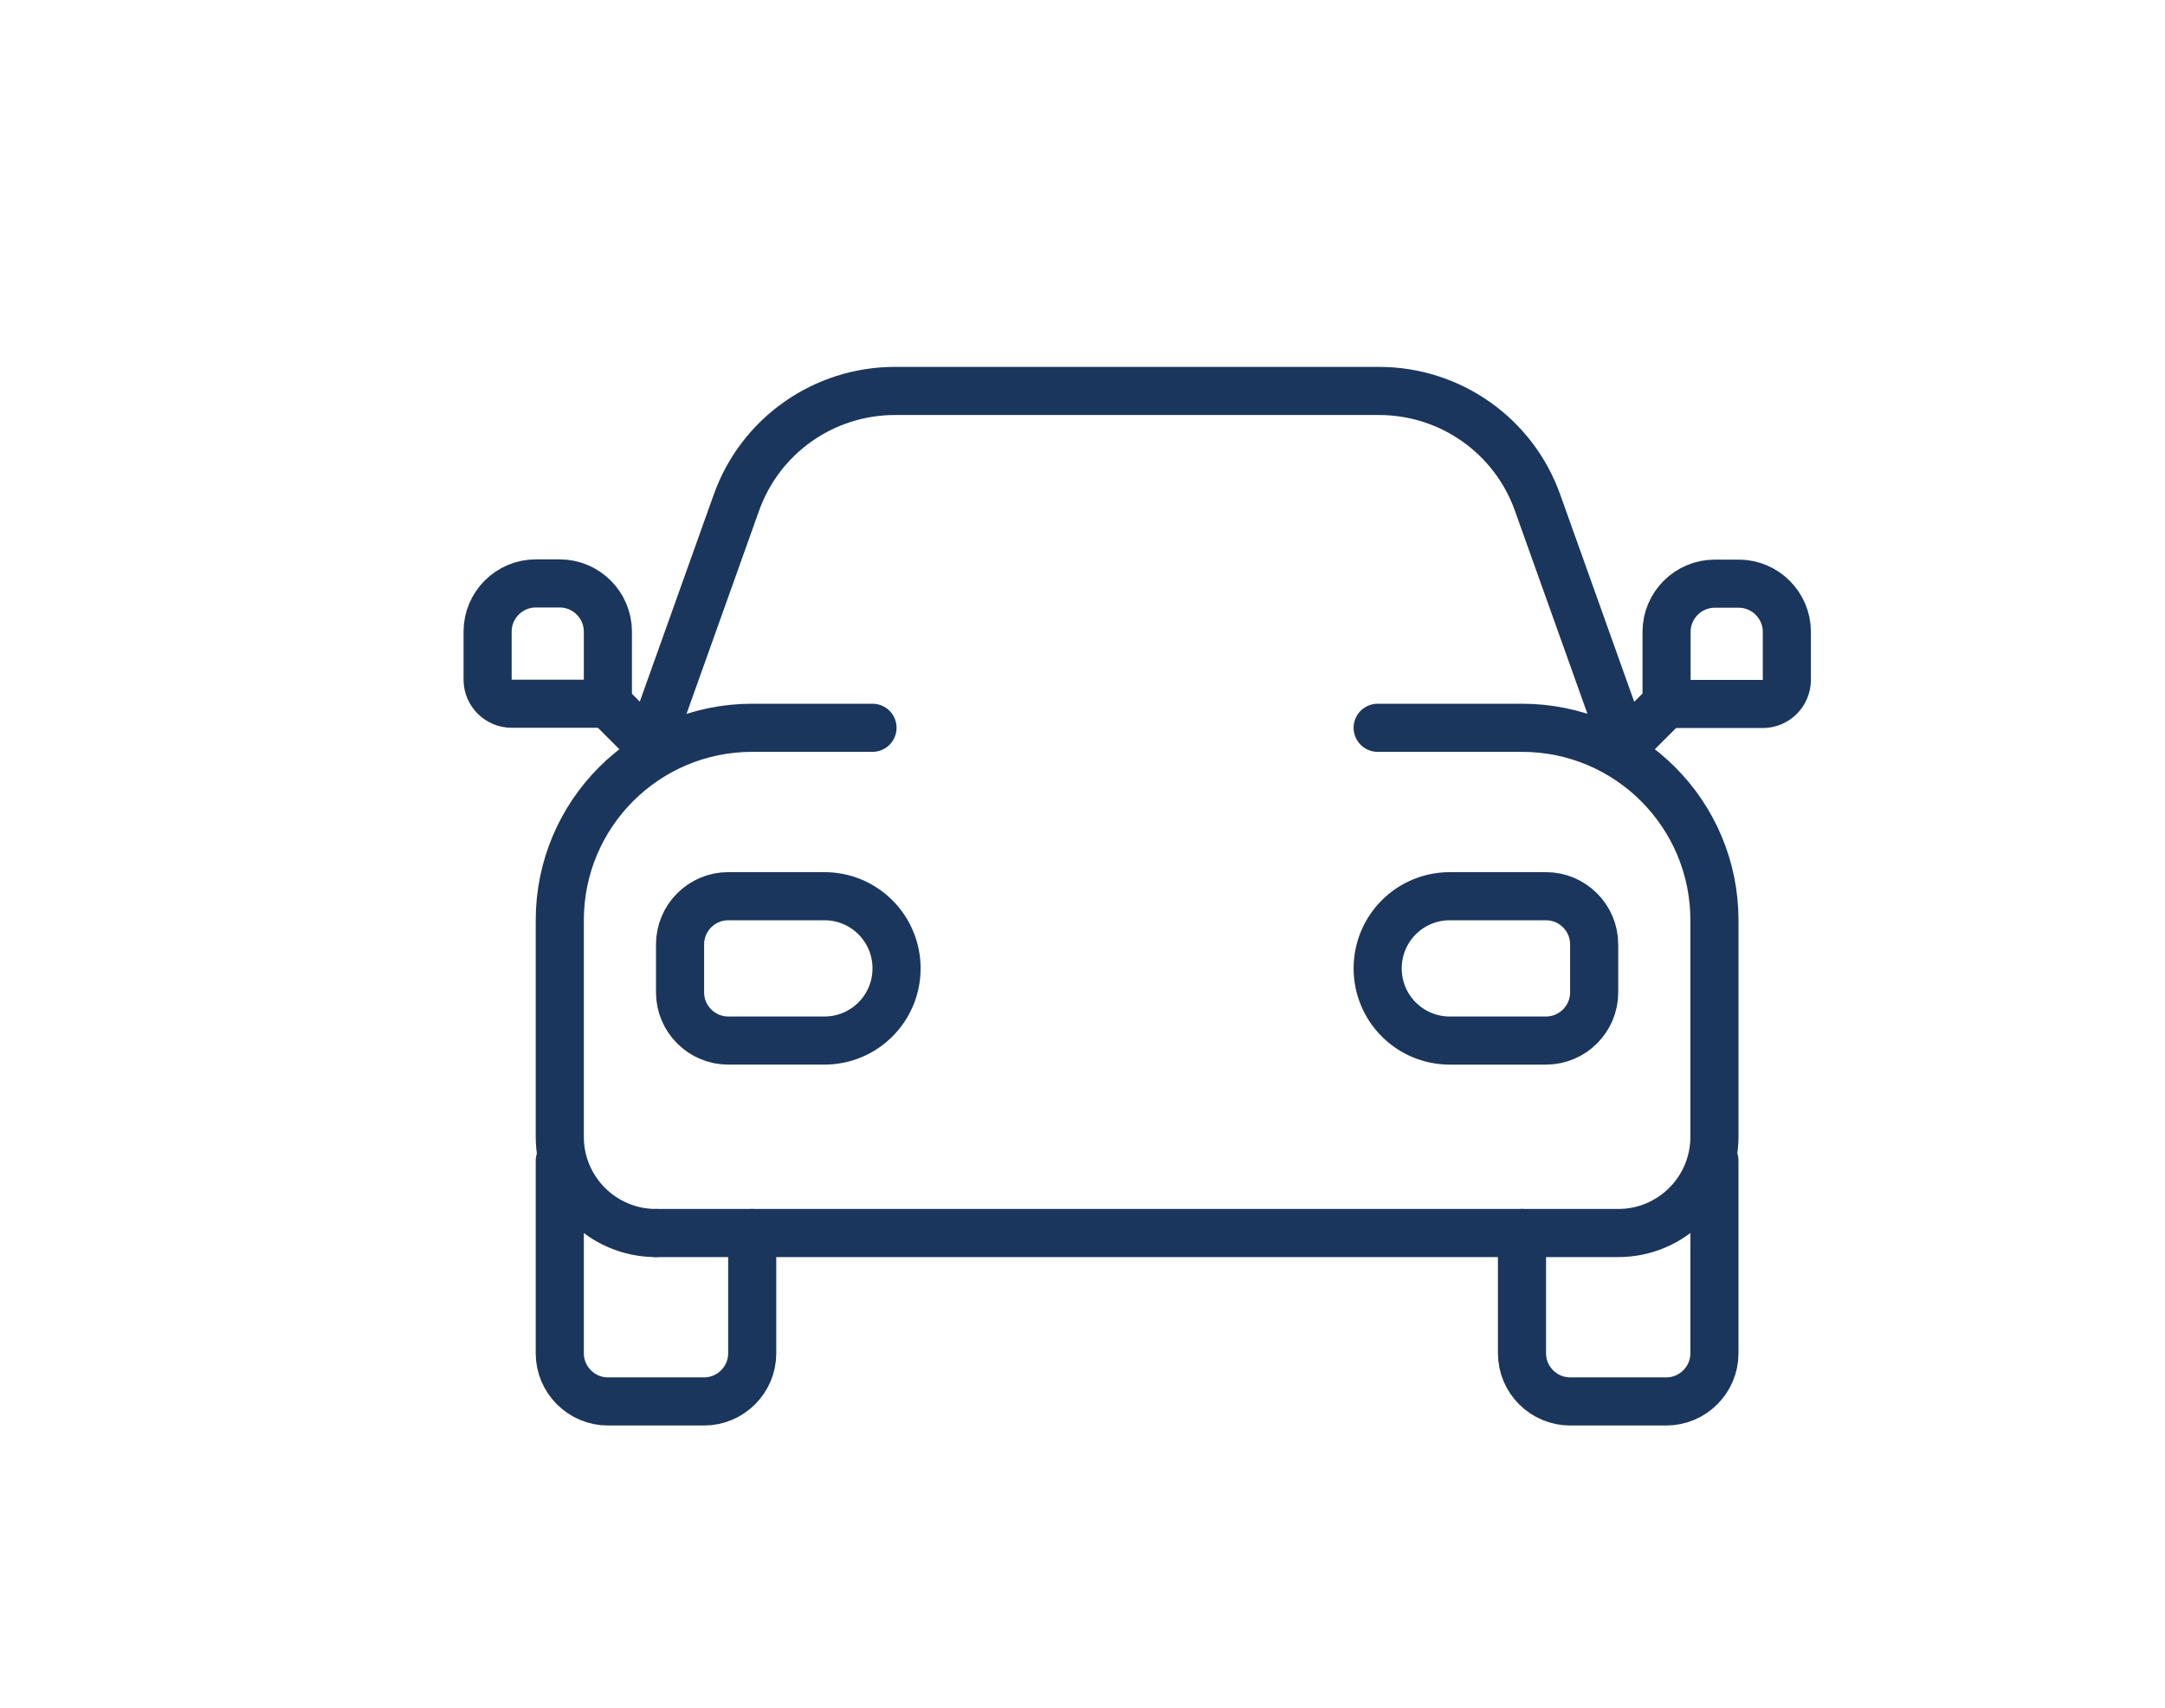 <?xml version="1.0" encoding="UTF-8"?>
<svg xmlns="http://www.w3.org/2000/svg" version="1.1" viewBox="0 0 90 71">
  <defs>
    <style>
      .cls-1 {
        fill: none;
        stroke: #1b365d;
        stroke-linecap: round;
        stroke-linejoin: round;
        stroke-width: 2px;
      }
    </style>
  </defs>
  <!-- Generator: Adobe Illustrator 28.6.0, SVG Export Plug-In . SVG Version: 1.2.0 Build 709)  -->
  <g>
    <g id="Layer_1">
      <g>
        <path class="cls-1" d="M57.27,30.25h6c4.42,0,8,3.58,8,8v9c0,2.21-1.79,4-4,4H27.27"/>
        <path class="cls-1" d="M27.27,51.25c-2.21,0-4-1.79-4-4v-9c0-4.42,3.58-8,8-8h5"/>
        <path class="cls-1" d="M23.27,48.25v8c0,1.1.9,2,2,2h4c1.1,0,2-.9,2-2v-5"/>
        <path class="cls-1" d="M63.27,51.25v5c0,1.1.9,2,2,2h4c1.1,0,2-.9,2-2v-8"/>
        <path class="cls-1" d="M27.27,30.25l3.34-9.35c.99-2.79,3.63-4.65,6.59-4.65h20.13c2.96,0,5.6,1.86,6.59,4.65l3.34,9.35"/>
        <path class="cls-1" d="M60.27,43.25h4c1.1,0,2-.9,2-2v-2c0-1.1-.9-2-2-2h-4c-1.66,0-3,1.34-3,3h0c0,1.66,1.34,3,3,3Z"/>
        <path class="cls-1" d="M34.27,37.25h-4c-1.1,0-2,.9-2,2v2c0,1.1.9,2,2,2h4c1.66,0,3-1.34,3-3h0c0-1.66-1.34-3-3-3Z"/>
        <line class="cls-1" x1="27.27" y1="31.25" x2="25.27" y2="29.25"/>
        <path class="cls-1" d="M22.27,24.25h1c1.1,0,2,.9,2,2v3h-4c-.55,0-1-.45-1-1v-2c0-1.1.9-2,2-2Z"/>
        <line class="cls-1" x1="67.27" y1="31.25" x2="69.27" y2="29.25"/>
        <path class="cls-1" d="M70.27,24.25h4v3c0,1.1-.9,2-2,2h-1c-1.1,0-2-.9-2-2v-2c0-.55.45-1,1-1Z" transform="translate(143.55 53.51) rotate(180)"/>
      </g>
    </g>
  </g>
</svg>